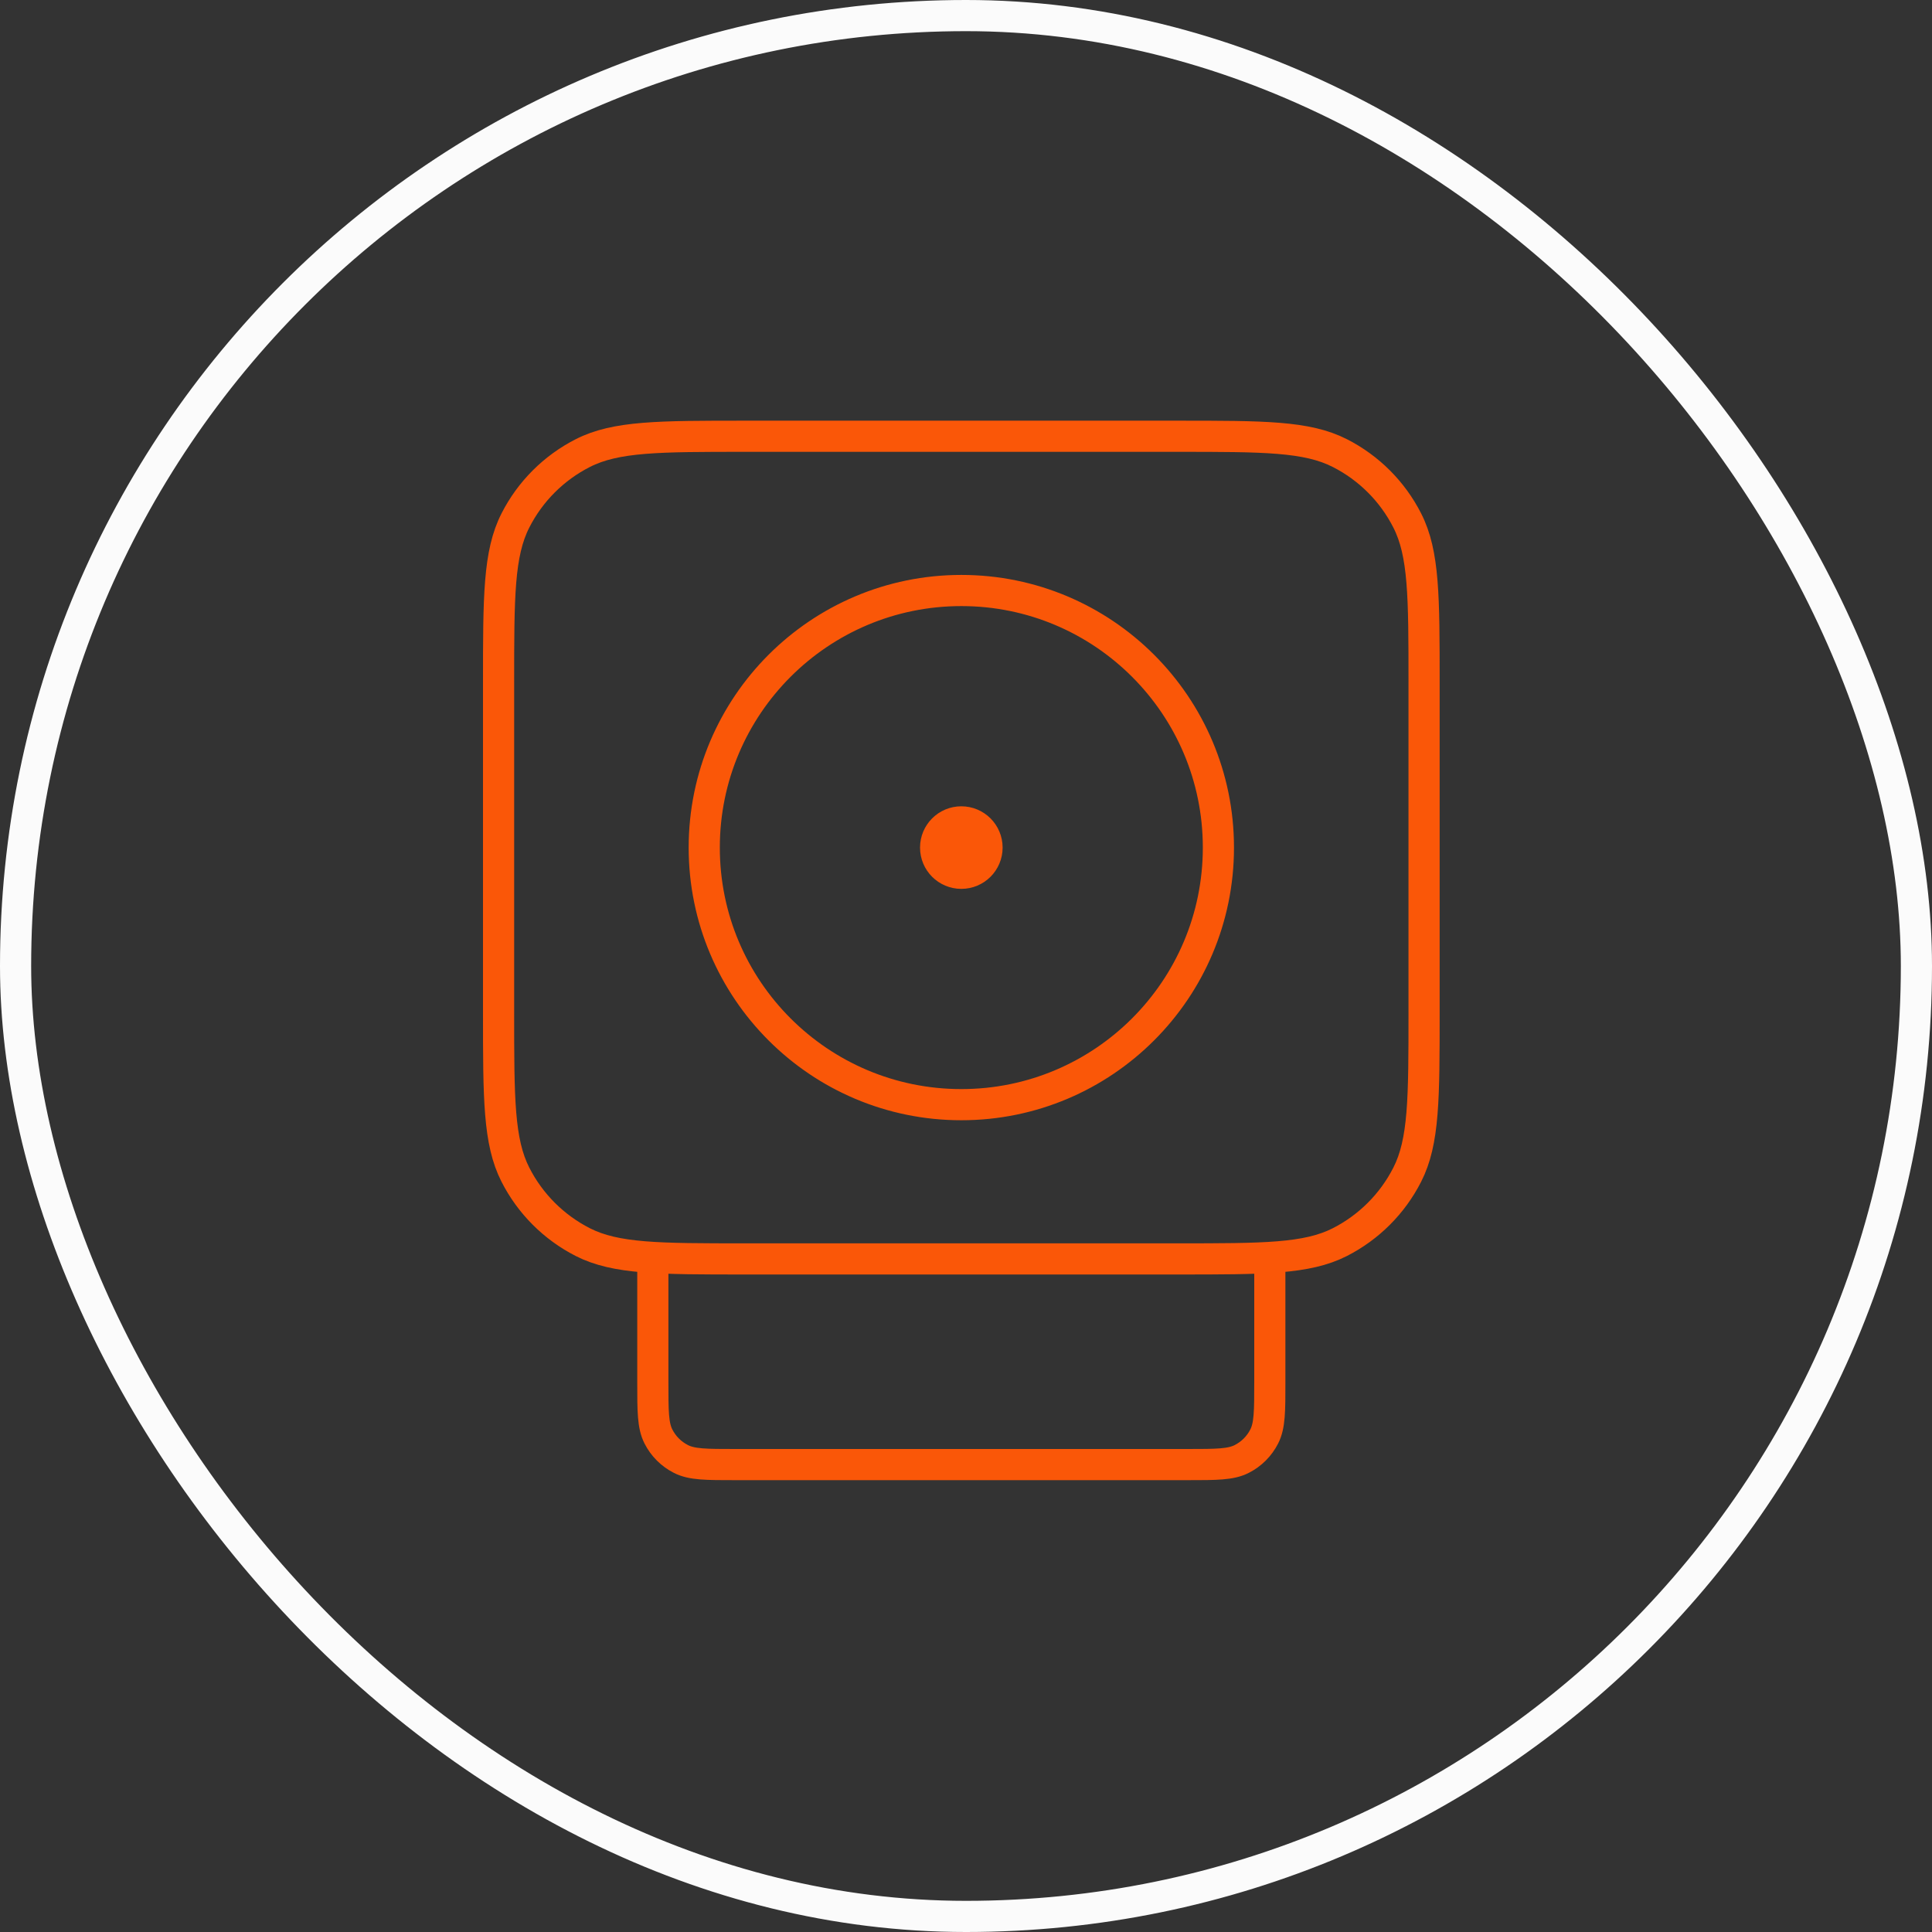 <svg width="62" height="62" viewBox="0 0 62 62" fill="none" xmlns="http://www.w3.org/2000/svg">
<rect x="0" y="0" width="62" height="62" fill="#333333" stroke="none"/>
<rect x="0.5" y="0.5" width="61" height="61" rx="30.5" stroke="#FBFBFB"/>
<path d="M40.75 40.4V44.36C40.75 45.284 40.75 45.746 40.57 46.099C40.412 46.41 40.16 46.662 39.849 46.82C39.496 47 39.034 47 38.11 47H23.59C22.666 47 22.204 47 21.851 46.82C21.54 46.662 21.288 46.41 21.13 46.099C20.95 45.746 20.95 45.284 20.95 44.36V40.4M30.85 27.2H30.866M23.92 40.4H37.78C40.552 40.4 41.938 40.4 42.997 39.861C43.929 39.386 44.686 38.629 45.16 37.697C45.7 36.638 45.7 35.252 45.7 32.48V21.92C45.7 19.148 45.7 17.762 45.16 16.703C44.686 15.771 43.929 15.014 42.997 14.54C41.938 14 40.552 14 37.78 14H23.92C21.148 14 19.762 14 18.703 14.54C17.771 15.014 17.014 15.771 16.54 16.703C16 17.762 16 19.148 16 21.92V32.48C16 35.252 16 36.638 16.54 37.697C17.014 38.629 17.771 39.386 18.703 39.861C19.762 40.4 21.148 40.4 23.92 40.4ZM39.1 27.2C39.1 31.756 35.406 35.45 30.85 35.45C26.294 35.45 22.6 31.756 22.6 27.2C22.6 22.644 26.294 18.95 30.85 18.95C35.406 18.95 39.1 22.644 39.1 27.2ZM31.675 27.2C31.675 27.656 31.306 28.025 30.85 28.025C30.394 28.025 30.025 27.656 30.025 27.2C30.025 26.744 30.394 26.375 30.85 26.375C31.306 26.375 31.675 26.744 31.675 27.2Z" stroke="#FA5708" stroke-linecap="round" stroke-linejoin="round"/>
</svg>
